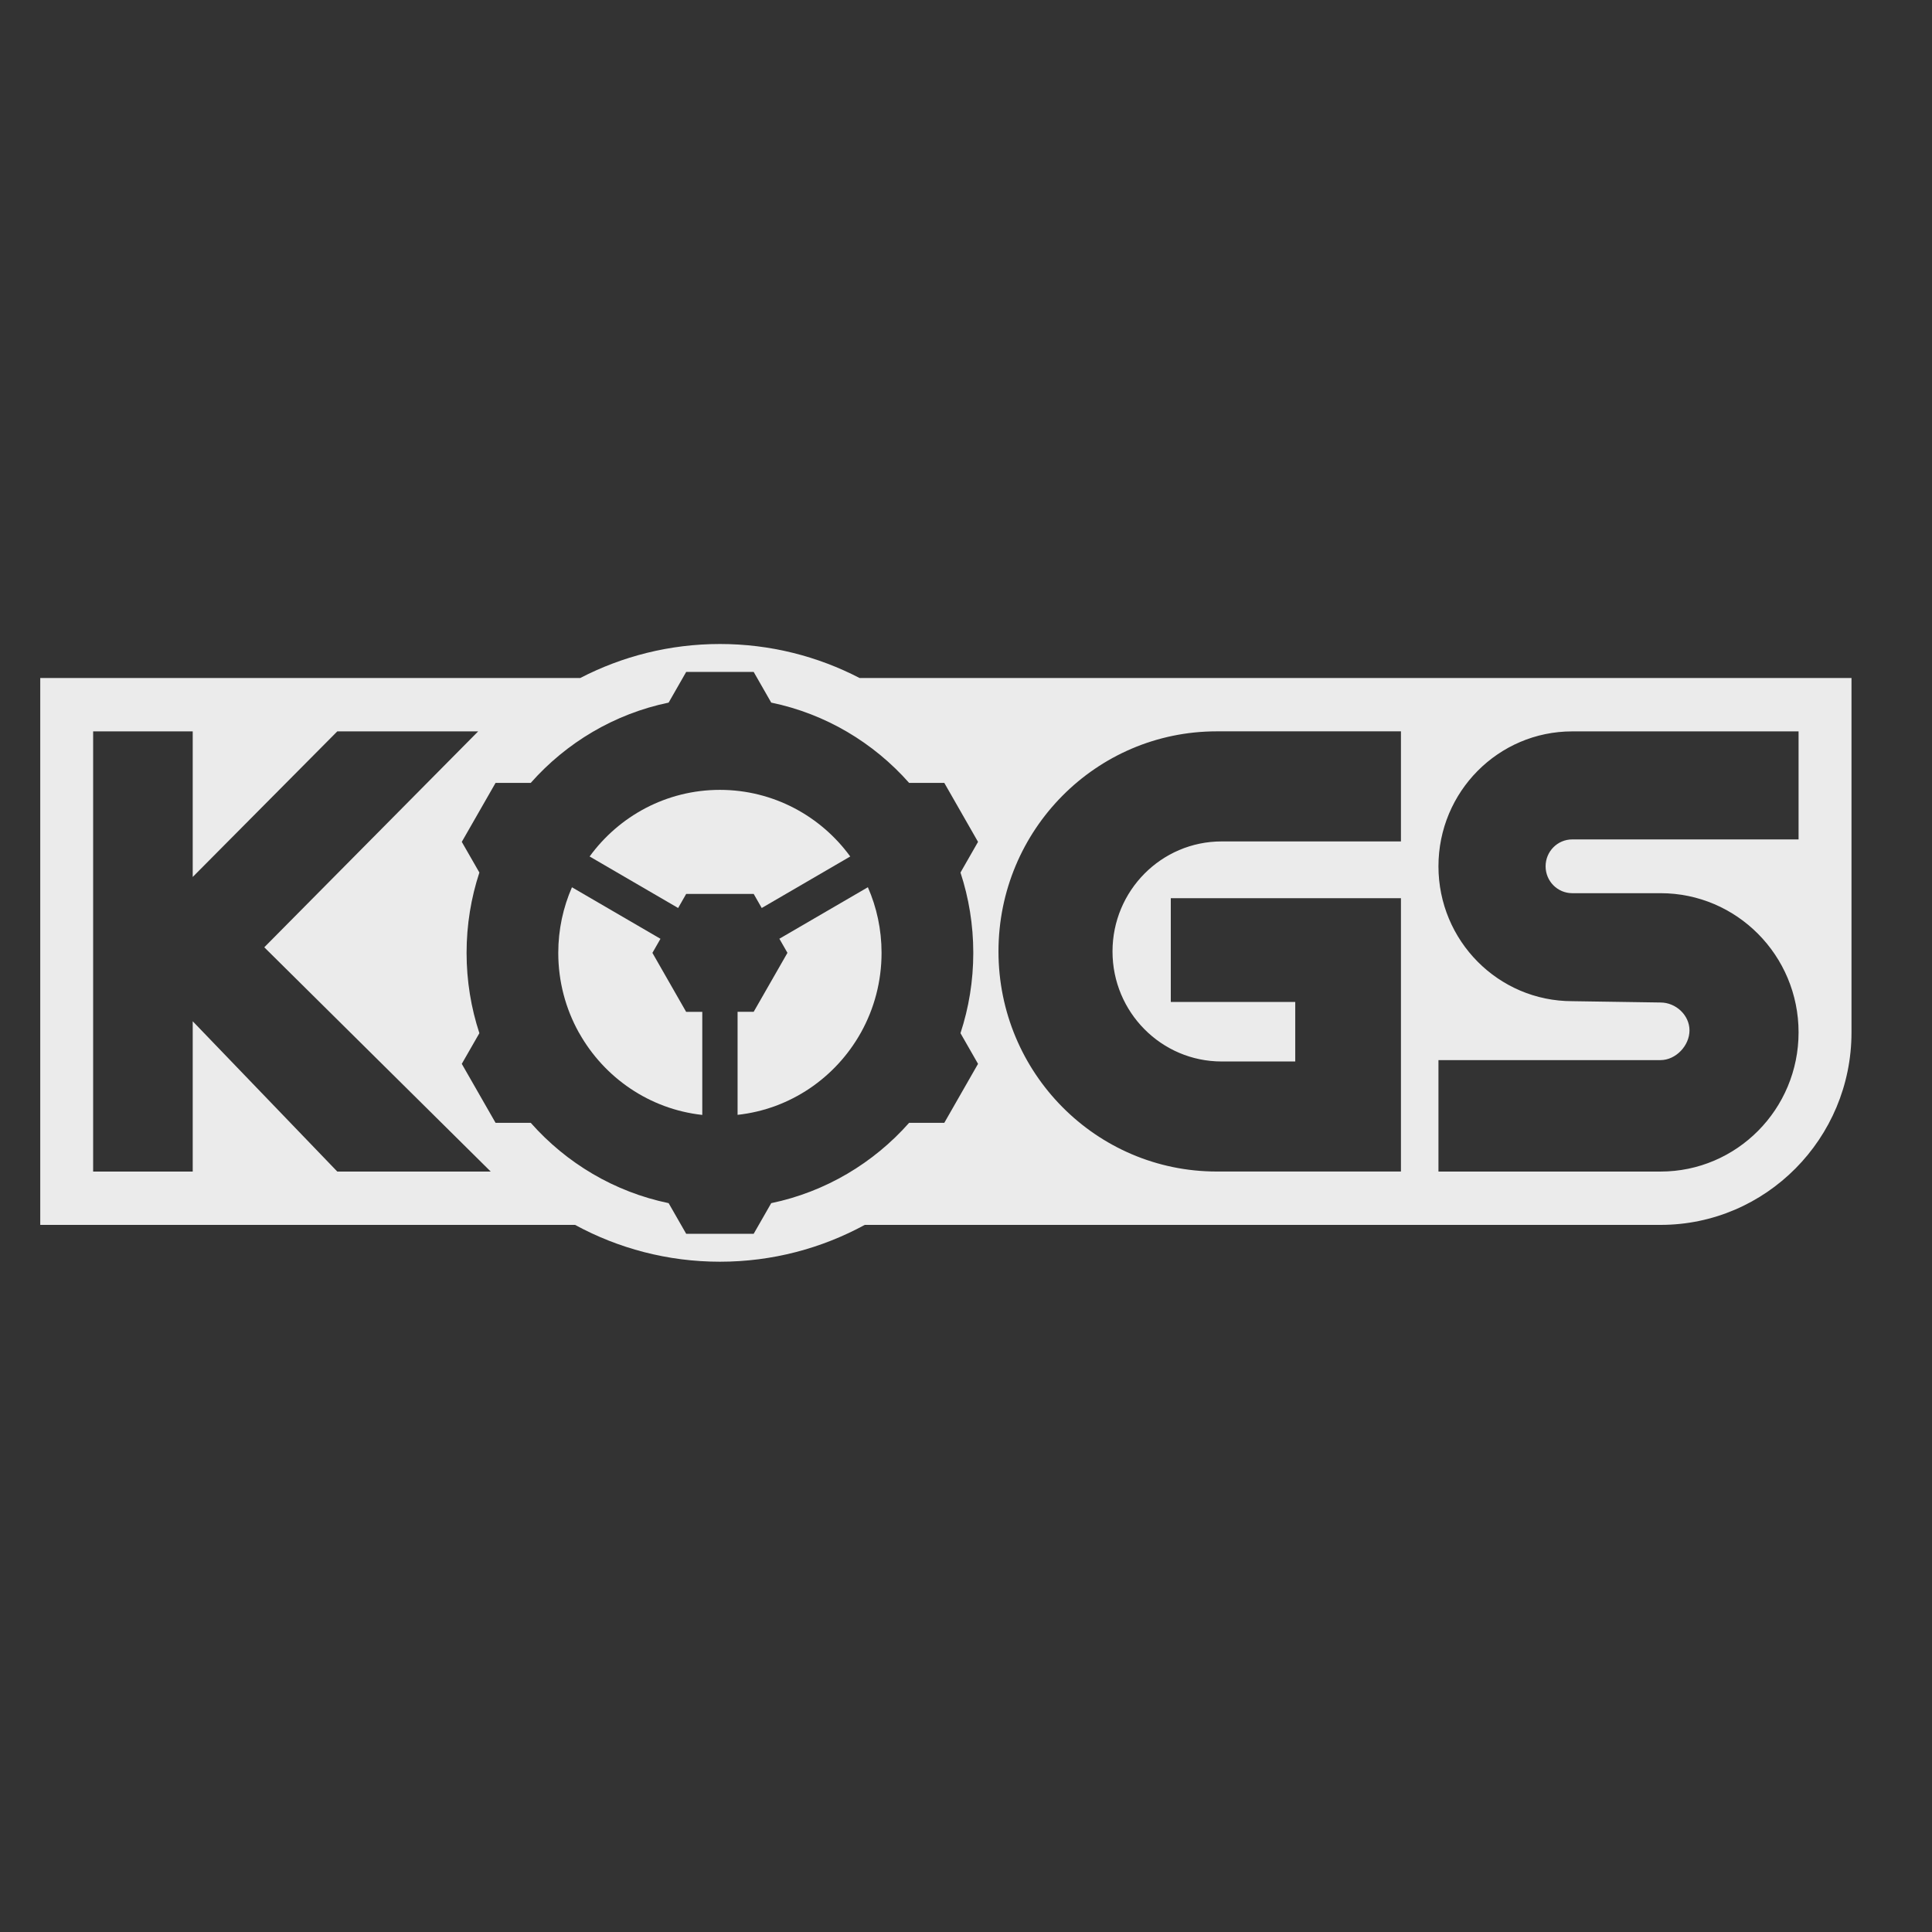 <svg width="48" height="48" viewBox="0 0 48 48" fill="none" xmlns="http://www.w3.org/2000/svg">
<rect x="0" y="0" width="48" height="48" fill="#333333" stroke="none"/>
<path d="M39.062 16.845H21.356C20.315 16.305 19.135 16 17.887 16C16.638 16 15.458 16.305 14.416 16.845H1V30.432H14.287C15.359 31.015 16.585 31.347 17.887 31.347C19.188 31.347 20.413 31.015 21.485 30.432H41.257C43.872 30.432 46 28.287 46 25.649V16.845H39.062H39.062ZM8.38 29.107L4.788 25.373V29.107H2.314V18.171H4.788V21.788L8.38 18.171H11.88L6.566 23.535L12.192 29.107H8.38ZM24.181 23.674C24.181 24.371 24.069 25.042 23.863 25.669L24.299 26.431L23.461 27.896H22.587C21.703 28.895 20.511 29.611 19.161 29.892L18.725 30.653H17.048L16.612 29.892C15.262 29.612 14.07 28.896 13.186 27.896H12.312L11.473 26.431L11.91 25.669C11.704 25.042 11.592 24.371 11.592 23.674C11.592 22.976 11.704 22.305 11.91 21.678L11.473 20.916L12.312 19.451H13.186C14.07 18.452 15.262 17.736 16.612 17.456L17.048 16.694H18.725L19.161 17.456C20.511 17.735 21.703 18.451 22.587 19.451H23.461L24.299 20.916L23.863 21.678C24.069 22.305 24.181 22.976 24.181 23.674ZM34.806 20.905H30.351C28.854 20.905 27.64 22.129 27.64 23.639C27.64 25.148 28.854 26.372 30.351 26.372H32.18V24.893H29.088V22.315H34.806V29.106H30.229C27.234 29.106 24.807 26.658 24.807 23.638C24.807 20.618 27.234 18.17 30.229 18.17H34.806V20.904V20.905ZM44.685 20.855H39.062C38.696 20.855 38.4 21.154 38.4 21.523C38.4 21.892 38.696 22.191 39.062 22.191H41.256C43.15 22.191 44.685 23.739 44.685 25.649C44.685 27.558 43.15 29.107 41.256 29.107H35.738V26.338H41.256C41.634 26.338 41.975 25.98 41.975 25.6C41.975 25.219 41.634 24.907 41.256 24.907L39.062 24.874C37.226 24.874 35.738 23.374 35.738 21.523C35.738 19.671 37.226 18.171 39.062 18.171H44.685V20.855Z" fill="white" fill-opacity="0.9"/>
<path d="M17.048 22.209H18.725L18.925 22.559L21.124 21.279C20.393 20.276 19.215 19.625 17.886 19.624C16.558 19.624 15.38 20.275 14.649 21.279L16.848 22.559L17.048 22.209H17.048Z" fill="white" fill-opacity="0.9"/>
<path d="M19.364 23.324L19.564 23.673L18.725 25.138H18.325V27.698C19.637 27.555 20.76 26.773 21.382 25.667L21.395 25.644C21.718 25.061 21.902 24.388 21.902 23.673C21.902 23.093 21.781 22.541 21.562 22.043L19.363 23.323L19.364 23.324Z" fill="white" fill-opacity="0.9"/>
<path d="M16.209 23.674L16.409 23.324L14.21 22.044C13.992 22.543 13.87 23.094 13.87 23.674C13.87 24.389 14.054 25.061 14.377 25.645L14.391 25.668C15.013 26.774 16.135 27.556 17.448 27.7V25.139H17.047L16.209 23.674L16.209 23.674Z" fill="white" fill-opacity="0.9"/>
</svg>
